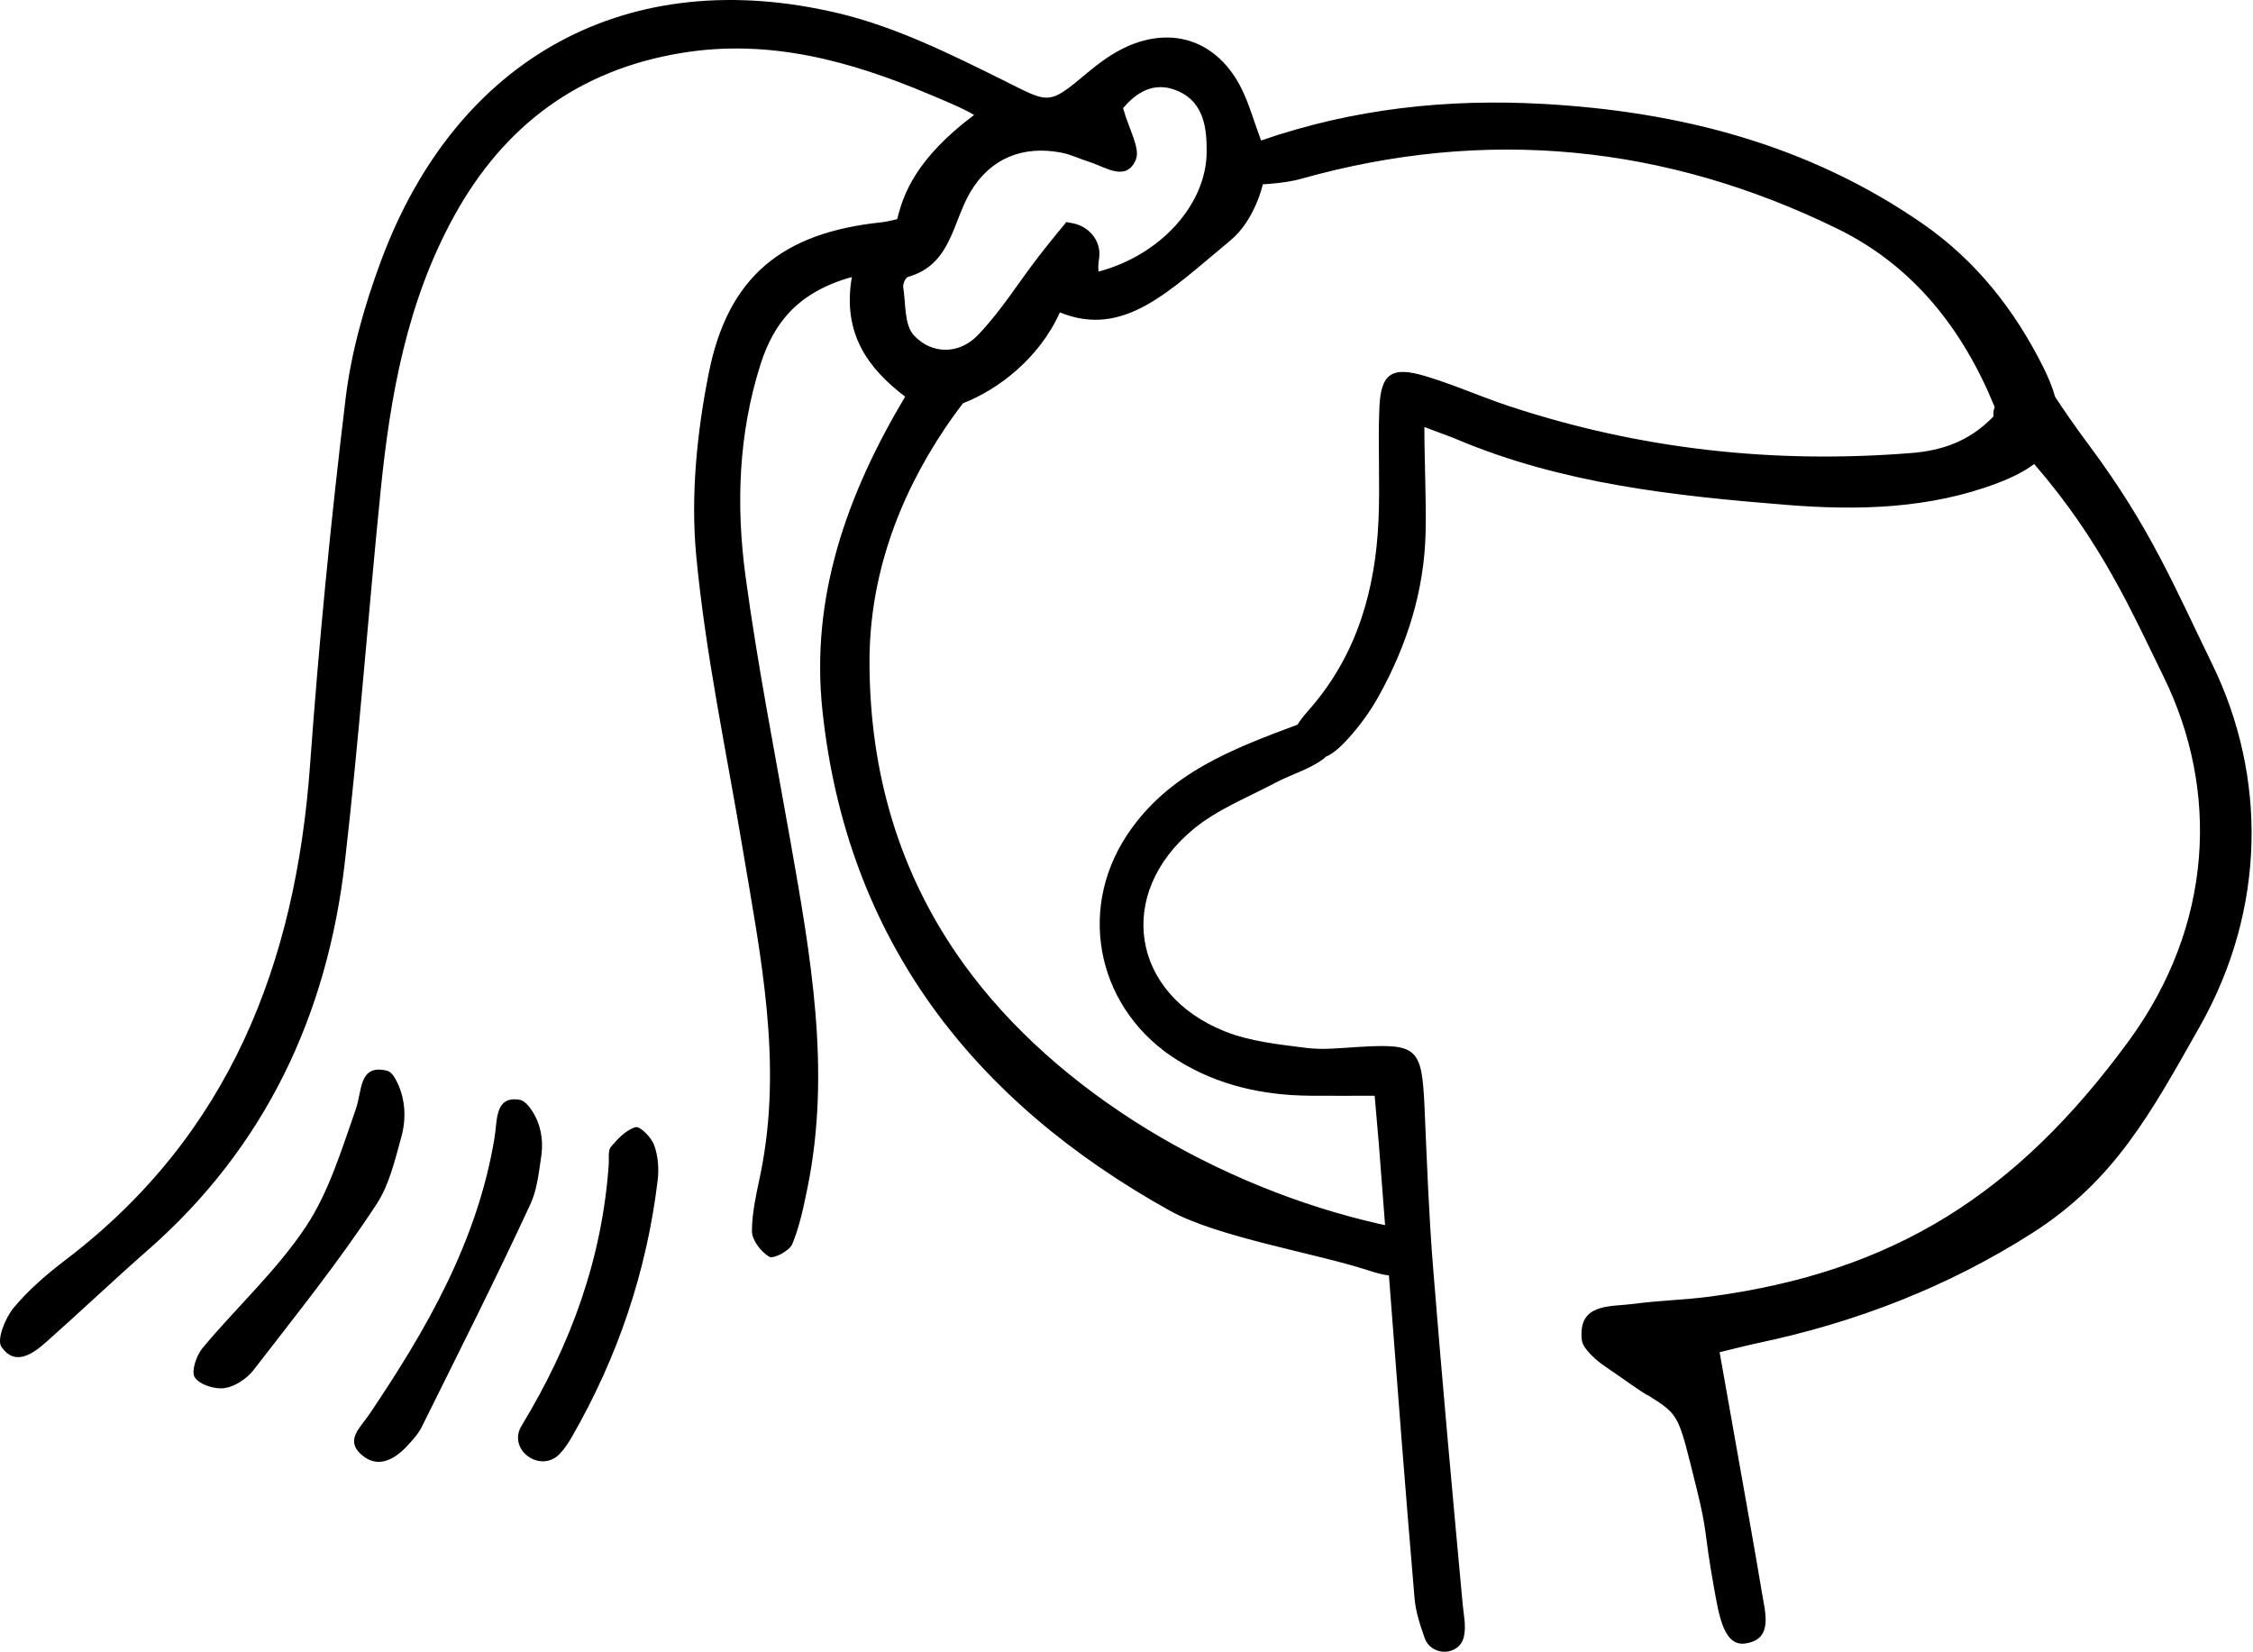 <?xml version="1.0" encoding="UTF-8"?> <svg xmlns="http://www.w3.org/2000/svg" width="828" height="607" viewBox="0 0 828 607" fill="none"> <path fill-rule="evenodd" clip-rule="evenodd" d="M308.185 4.884C329.045 9.855 349.024 19.717 368.411 29.342C385.706 37.926 384.993 39.028 399.531 26.819C403.94 23.114 408.774 19.577 413.98 17.205C431.211 9.37 447.505 15.239 456.132 32.294C459.005 37.967 460.701 44.235 463.458 51.63C497.555 39.845 532.056 36.244 567.045 38.183C617.219 40.959 664.561 53.088 706.58 82.193C726.272 95.836 740.509 114.038 751.009 135.111C752.931 138.972 754.356 142.534 755.268 145.828C758.539 150.826 762.617 156.728 767.836 163.742C790.241 193.849 798.961 215.271 813.032 244.111C833.012 285.061 833.012 333.849 808.395 377.314C790.476 408.963 777.215 433.822 746.696 453.249C715.736 472.957 681.992 485.988 646.111 493.542C641.973 494.415 637.88 495.505 631.974 496.923C635.779 518.365 639.44 538.938 643.078 559.519C644.594 568.107 646.111 576.699 647.527 585.307C648.692 592.393 651.617 601.923 642.277 603.797C633.594 605.9 631.781 593.903 629.897 583.409C626.051 562.015 627.708 563.777 623.438 546.677C616.828 520.22 617.472 520.168 606.104 513.026C603.471 511.864 595.608 505.964 590.062 502.262C587.481 500.544 585.128 498.525 583.171 496.118C581.535 494.103 581.047 492.805 581.251 489.212C581.831 478.954 592.667 480.199 600.254 479.17C609.605 477.904 619.101 477.724 628.456 476.478C696.261 467.433 741.318 438.521 782.261 382.646C813.629 339.842 815.499 290.281 795.271 248.944C783.261 224.401 772.163 198.914 747.584 170.514C744.152 173.103 739.702 175.404 734.198 177.499C709.261 186.988 682.94 187.653 656.722 185.55C615.387 182.238 574.179 177.815 535.369 161.436C532.92 160.403 535.369 161.436 523.473 156.93C523.473 169.351 524.197 184.252 523.929 195.669C523.425 217.219 517.042 237.203 506.654 255.893C503.505 261.561 499.564 266.949 495.186 271.724C492.898 274.219 490.131 276.915 487.13 278.142C486.87 278.448 486.59 278.719 486.291 278.941C481.157 282.759 474.575 284.553 468.82 287.609C458.609 293.029 447.441 297.403 438.665 304.637C409.811 328.419 415.649 365.327 450.278 379.07C459.521 382.739 469.941 383.801 479.945 385.079C486.347 385.896 492.989 385.103 499.508 384.722C520.988 383.468 522.56 384.995 523.541 407.186C524.405 426.785 525.105 446.405 526.678 465.949C529.999 507.219 533.744 548.457 537.562 589.683C537.922 593.58 538.886 597.534 537.994 601.451C536.353 608.666 526.01 608.878 523.557 601.896C521.784 596.849 520.275 592.182 519.867 587.42C516.492 547.868 513.46 508.286 510.44 468.705C507.803 468.398 505.097 467.576 502.822 466.832C483.531 460.535 447.477 454.661 429.942 444.916C357.671 404.735 311.202 345.415 302.247 261.057C297.853 219.658 311.01 182.061 332.65 145.766C319.053 135.432 309.466 122.562 313.067 101.796C293.104 107.384 284.316 118.776 279.499 133.902C271.392 159.353 270.455 185.65 273.981 211.719C278.362 244.125 284.697 276.274 290.379 308.499C297.849 350.847 305.544 393.171 296.797 436.303C295.364 443.385 293.892 450.588 291.159 457.209C290.139 459.68 284.22 462.749 282.72 461.855C279.683 460.057 276.345 455.735 276.345 452.454C276.349 445.284 278.142 438.07 279.583 430.952C287.726 390.647 279.531 351.292 272.924 311.824C266.926 275.97 259.267 240.263 255.866 204.161C253.789 182.101 256.126 158.969 260.476 137.114C267.574 101.46 287.682 85.521 323.759 81.716C325.904 81.492 328.008 80.883 329.745 80.534C331.926 71.454 336.548 58.339 357.98 42.252C354.234 39.901 346.583 36.781 341.566 34.662C312.443 22.377 282.688 14.161 250.464 19.46C212.542 25.697 185.148 46.226 166.853 79.469C149.659 110.717 143.464 145.069 139.927 179.974C135.305 225.575 131.996 271.323 126.734 316.843C120.236 373.078 97.503 421.555 54.312 459.416C41.731 470.447 29.594 481.988 17.078 493.099C12.06 497.554 5.537 502.224 0.528 494.954C-1.289 492.322 1.924 484.339 5.021 480.602C10.531 473.948 17.318 468.16 24.24 462.889C84.306 417.132 108.692 354.1 113.953 281.061C117.195 236.085 121.608 191.162 127.018 146.399C129.091 129.255 133.993 112.095 140.031 95.844C167.865 20.939 230.801 -13.55 308.185 4.884ZM190.831 404.127C192.528 404.392 194.02 405.958 195.365 407.949C198.642 412.792 199.786 418.796 198.958 424.584C197.966 431.51 197.293 437.394 194.937 442.493C182.196 470.036 168.495 497.138 155.018 524.337C153.757 526.88 151.721 529.111 149.768 531.23C144.93 536.474 138.772 539.858 132.77 534.519C126.775 529.195 132.389 524.681 135.667 519.826C156.819 488.494 175.565 455.984 181.784 417.875C182.804 411.622 181.856 402.733 190.831 404.127ZM240.386 420.761C241.834 424.699 242.222 429.401 241.718 433.615C237.689 467.199 227.061 498.675 210.215 527.968C208.922 530.219 207.506 532.354 205.781 534.189C198.73 541.699 186.362 532.815 191.66 523.971C191.684 523.93 191.704 523.89 191.732 523.85C209.742 494.249 221.327 462.572 223.724 427.787C223.872 425.62 223.367 422.796 224.524 421.438C227.037 418.478 230.126 415.193 233.591 414.224C235.22 413.771 239.357 417.953 240.386 420.761ZM142.15 393.444C143.766 393.824 145.031 395.699 146.151 398.114C148.984 404.207 149.313 411.149 147.54 417.63C145.019 426.863 142.97 435.523 138.389 442.517C124.543 463.659 108.634 483.463 93.16 503.495C90.703 506.671 86.329 509.563 82.484 510.116C78.93 510.629 73.332 508.854 71.58 506.159C70.179 504.016 72.172 498.099 74.457 495.363C86.93 480.422 101.571 467.028 112.291 450.973C120.894 438.087 125.564 422.385 130.79 407.512C133.135 400.842 131.834 391.016 142.15 393.444ZM478.024 65.75C472.258 67.376 464.099 67.728 464.099 67.728C464.099 67.728 461.25 80.847 452.23 88.317C429.506 107.14 412.96 124.34 389.503 114.799C382.068 131.53 366.807 143.243 353.918 148.182C353.918 148.182 350.457 152.668 347.28 157.407C329.845 183.415 319.485 212.408 319.549 243.5C319.633 283.5 330.209 320.985 354.114 354.16C388.575 401.983 448.378 436.413 506.603 449.7C507.382 449.877 508.198 450.043 509.029 450.213C508.318 440.915 507.606 431.619 506.887 422.323L506.692 419.873C506.29 414.945 505.809 409.755 505.202 402.671C496.863 402.671 489.172 402.728 481.481 402.663C464.175 402.515 447.769 398.906 432.959 389.753C403.884 371.796 395.329 335.449 414.16 306.917C429.267 284.031 453.154 275.171 476.886 266.284C478.177 264.08 480.145 261.931 481.941 259.839C498.78 240.199 505.47 216.658 506.606 191.371C507.227 177.563 506.354 163.688 506.931 149.876C507.455 137.322 511.404 134.534 523.581 138.136C534.009 141.224 544.008 145.73 554.348 149.159C602.578 165.15 652.052 170.549 702.659 166.459C713.844 165.554 723.534 162.122 731.916 153.739L732.649 152.985C732.468 151.96 732.587 150.859 733.07 149.583C721.33 120.819 703.039 97.642 675.285 84.067C612.097 53.168 546.129 46.559 478.024 65.75ZM412.748 39.745C414.861 47.544 419.258 54.562 417.381 58.804C413.78 66.959 406.293 61.351 400.395 59.517C396.954 58.443 393.645 56.801 390.139 56.112C375.966 53.34 364.006 58.143 356.651 70.524C350.009 81.72 349.572 97.302 333.687 101.764C332.786 102.017 331.766 104.352 331.95 105.538C332.894 111.574 332.29 119.321 335.815 123.174C342.378 130.345 352.466 130.256 359.196 123.331C367.675 114.61 374.186 103.987 381.676 94.286C385.002 89.98 388.463 85.782 391.912 81.576C392.484 81.736 393.06 81.852 393.645 81.936C400.183 82.89 404.977 88.622 403.904 95.147C403.644 96.725 403.536 98.299 403.752 99.805C426.509 93.737 443.247 75.223 443.463 55.98C443.559 47.2 442.455 37.826 433.255 33.604C423.88 29.302 417.121 34.558 412.748 39.745Z" fill="black"></path> </svg> 
